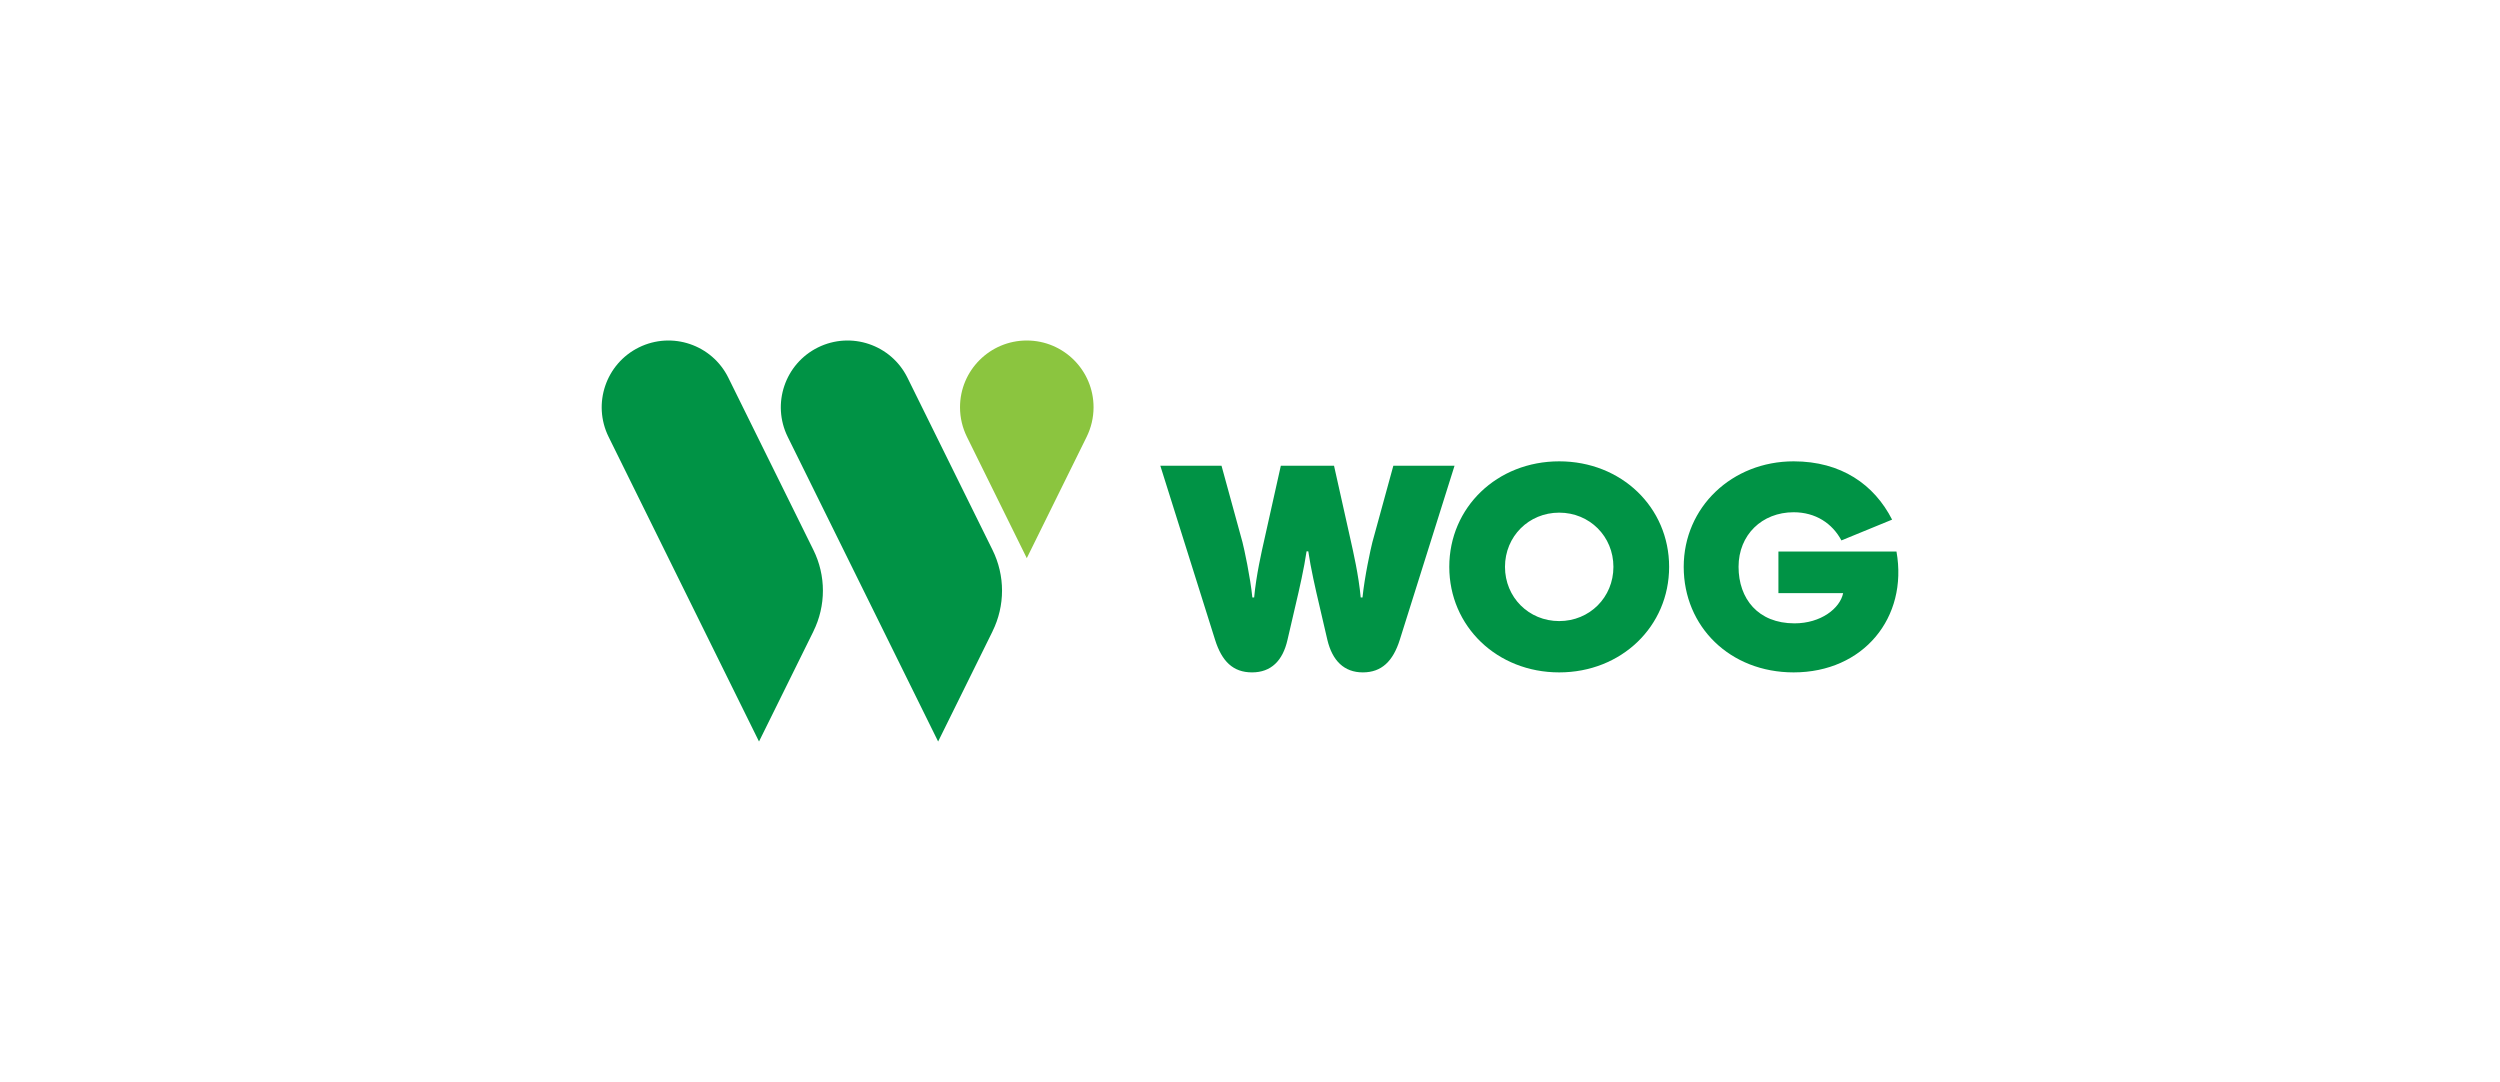 <?xml version="1.0" encoding="UTF-8"?>
<svg xmlns="http://www.w3.org/2000/svg" id="Layer_1" data-name="Layer 1" viewBox="0 0 318.64 137.91">
  <defs>
    <style>
      .cls-1 {
        fill: #fff;
      }

      .cls-1, .cls-2, .cls-3 {
        stroke-width: 0px;
      }

      .cls-2 {
        fill: #8bc53f;
      }

      .cls-3 {
        fill: #009345;
      }
    </style>
  </defs>
  <rect class="cls-1" width="318.64" height="137.91"></rect>
  <g>
    <g>
      <path class="cls-3" d="m177.59,59.36l-2.67,9.74c-.22.86-1,4.43-1.26,7.05h-.23c-.26-2.84-.97-5.9-1.27-7.25l-2.13-9.54h-6.78l-2.13,9.54c-.3,1.34-1.01,4.41-1.27,7.25h-.23c-.26-2.61-1.04-6.19-1.26-7.05l-2.67-9.74h-7.8l6.98,22.19c.86,2.73,2.28,4.15,4.71,4.15s3.92-1.49,4.52-4.15l1.05-4.52c.45-1.9,1.08-4.67,1.38-6.76h.22c.3,2.09.93,4.86,1.38,6.76l1.05,4.52c.63,2.65,2.13,4.15,4.52,4.15s3.85-1.42,4.71-4.15l6.98-22.19h-7.8Z"></path>
      <path class="cls-3" d="m198.73,58.8c-7.92,0-14.01,5.86-14.01,13.45s6.09,13.45,14.01,13.45,14.01-5.86,14.01-13.45-6.09-13.45-14.01-13.45Zm0,20.36c-3.88,0-6.91-3.03-6.91-6.91s3.03-6.91,6.91-6.91,6.91,3.03,6.91,6.91-3.03,6.91-6.91,6.91Z"></path>
      <path class="cls-3" d="m241.72,70.3h-15.05v5.3h8.25c-.4,1.95-2.84,3.85-6.2,3.85-4.65,0-7.13-3.14-7.13-7.21s2.99-6.95,7.02-6.95c2.8,0,4.93,1.42,6.09,3.59l6.46-2.65c-2.28-4.48-6.5-7.43-12.55-7.43-7.84,0-14.01,5.83-14.01,13.45s5.9,13.45,14.01,13.45c8.89,0,14.6-6.98,13.11-15.39Z"></path>
    </g>
    <g>
      <path class="cls-2" d="m130.87,43.4c-4.7,0-8.51,3.81-8.51,8.51,0,1.35.32,2.63.88,3.77l7.63,15.46,7.63-15.46c.56-1.14.88-2.42.88-3.77,0-4.7-3.81-8.51-8.51-8.51Z"></path>
      <path class="cls-3" d="m103.67,80.48l-6.93,14.03-19.17-38.83c-2.08-4.22-.35-9.32,3.86-11.4,4.22-2.08,9.32-.35,11.4,3.86l10.84,21.95c1.62,3.27,1.62,7.11,0,10.38Z"></path>
      <path class="cls-3" d="m126.5,80.48l-6.93,14.03-19.17-38.83c-2.08-4.22-.35-9.32,3.86-11.4,4.22-2.08,9.32-.35,11.4,3.86l10.84,21.95c1.62,3.27,1.62,7.11,0,10.38Z"></path>
    </g>
  </g>
</svg>
